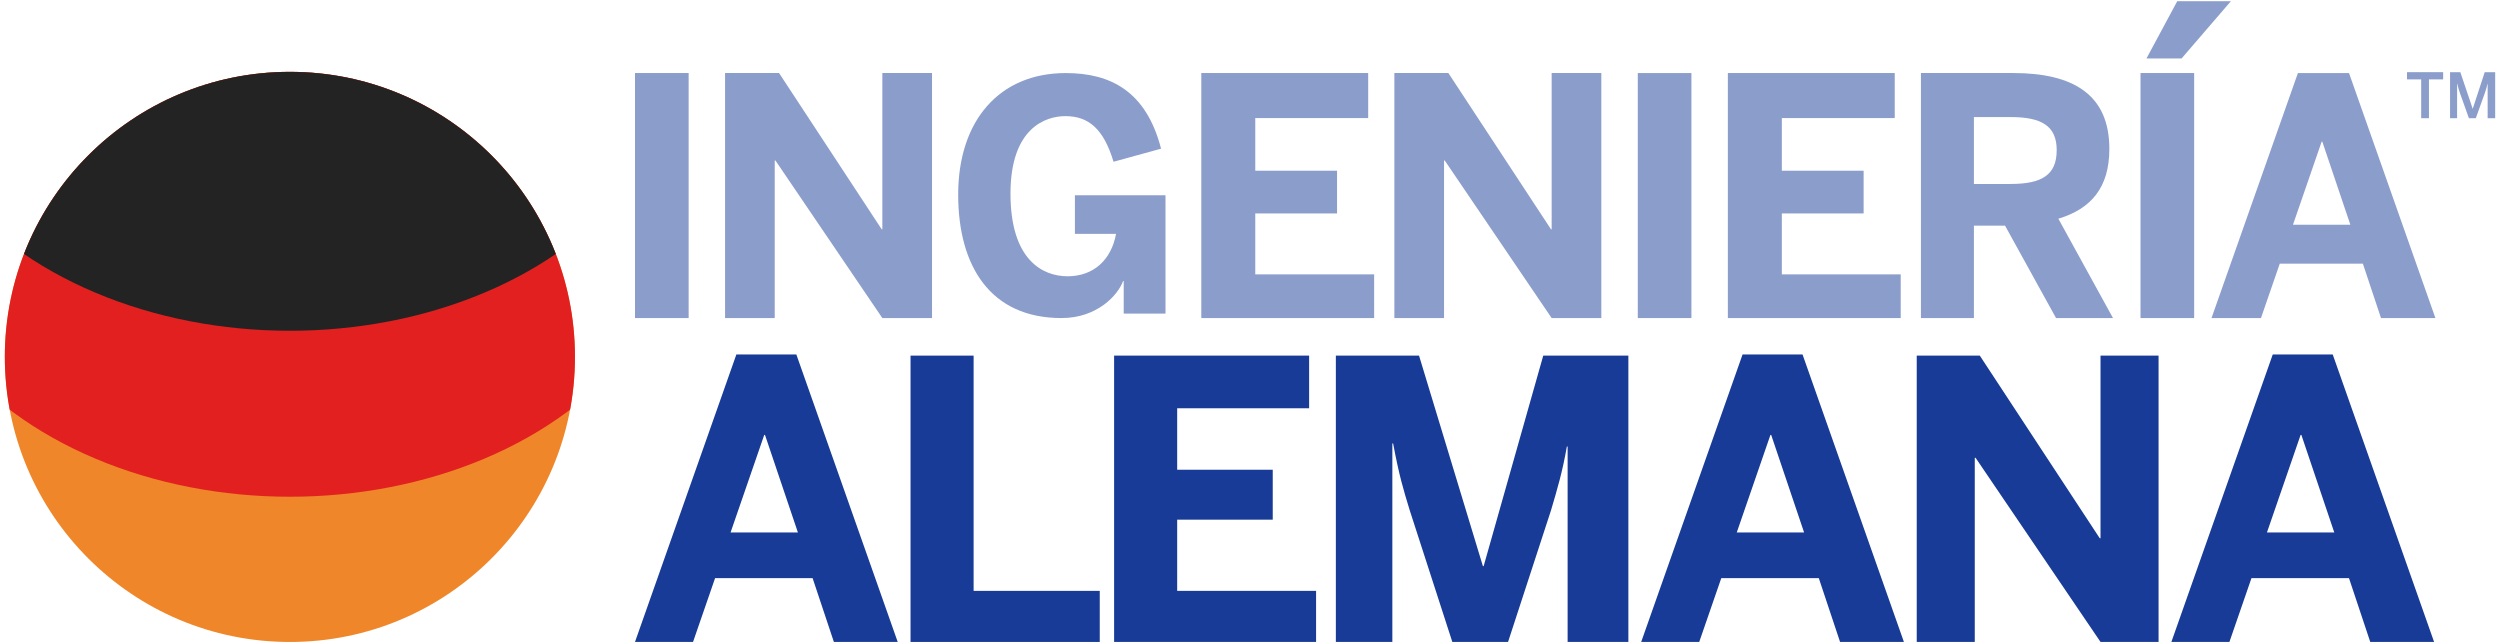 <?xml version="1.0" encoding="iso-8859-1"?>
<!-- Generator: Adobe Illustrator 23.0.3, SVG Export Plug-In . SVG Version: 6.00 Build 0)  -->
<svg version="1.1" id="Capa_1" xmlns="http://www.w3.org/2000/svg" xmlns:xlink="http://www.w3.org/1999/xlink" x="0px" y="0px"
	 viewBox="0 0 241 62" style="enable-background:new 0 0 241 62;" xml:space="preserve">
<g>
	<g>
		<defs>
			<circle id="XMLID_1_" cx="27.946" cy="34.406" r="27.48"/>
		</defs>
		<use xlink:href="#XMLID_1_"  style="overflow:visible;fill:#EF872A;"/>
		<clipPath id="XMLID_3_">
			<use xlink:href="#XMLID_1_"  style="overflow:visible;"/>
		</clipPath>
		<ellipse style="clip-path:url(#XMLID_3_);fill:#E2201F;" cx="27.946" cy="20.406" rx="37.543" ry="27.48"/>
		<ellipse style="clip-path:url(#XMLID_3_);fill:#232323;" cx="27.946" cy="4.406" rx="37.543" ry="27.48"/>
	</g>
	<g style="opacity:0.5;">
		<path style="fill:#173B96;" d="M233.403,7.652h-1.367V6.957h3.484v0.695h-1.368v3.742h-0.749V7.652z"/>
		<path style="fill:#173B96;" d="M236.187,6.957h0.989l1.188,3.52h0.012l1.151-3.52h1.008v4.437h-0.726V8.084h-0.013
			c-0.065,0.307-0.161,0.594-0.264,0.906l-0.863,2.404h-0.666l-0.857-2.404c-0.107-0.318-0.174-0.51-0.27-0.936h-0.012v3.34h-0.678
			V6.957z"/>
	</g>
	<g style="opacity:0.5;">
		<path style="fill:#173B96;" d="M61.214,7.04h5.171v23.621h-5.171V7.04z"/>
		<path style="fill:#173B96;" d="M69.897,7.04H75.1l9.895,15.066h0.063V7.04h4.789v23.621h-4.789l-10.31-15.194h-0.064v15.194
			h-4.788V7.04z"/>
		<path style="fill:#173B96;" d="M92.369,18.76c0-7.134,3.967-11.716,10.363-11.716c4.305,0,7.75,1.722,9.195,7.288l-4.583,1.261
			c-0.953-3.167-2.398-4.398-4.644-4.398c-1.844,0-5.289,1.076-5.289,7.474c0,6.365,3.075,7.964,5.504,7.964
			c2.491,0,4.213-1.568,4.674-4.09h-3.967v-3.721h8.733V30.23h-4.028v-3.136h-0.062c-0.492,1.353-2.491,3.567-5.935,3.567
			C95.444,30.661,92.369,25.618,92.369,18.76z"/>
		<path style="fill:#173B96;" d="M115.805,7.04h16.087v4.342h-10.884v5.075h7.884v4.118h-7.884v5.874h11.459v4.213h-16.662V7.04z"/>
		<path style="fill:#173B96;" d="M134.418,7.04h5.203l9.895,15.066h0.063V7.04h4.789v23.621h-4.789l-10.31-15.194h-0.064v15.194
			h-4.788V7.04z"/>
		<path style="fill:#173B96;" d="M157.883,7.043h5.17v23.618h-5.17V7.043z"/>
		<path style="fill:#173B96;" d="M166.566,7.04h16.087v4.342h-10.884v5.075h7.884v4.118h-7.884v5.874h11.459v4.213h-16.662V7.04z"/>
		<path style="fill:#173B96;" d="M185.178,7.04h8.874c5.81,0,9.289,2.075,9.289,7.31c0,3.735-1.755,5.778-4.915,6.735l5.266,9.576
			h-5.49l-4.916-8.906h-3.001v8.906h-5.107V7.04z M193.828,17.734c3.001,0,4.437-0.863,4.437-3.256c0-2.33-1.436-3.192-4.437-3.192
			h-3.543v6.449H193.828z"/>
		<g>
			<rect x="206.346" y="7.04" style="fill:#173B96;" width="5.171" height="23.621"/>
			<polygon style="fill:#173B96;" points="209.888,0.113 215.06,0.113 210.303,5.636 206.919,5.636 			"/>
		</g>
		<path style="fill:#173B96;" d="M221.518,7.043h4.927l8.328,23.618h-5.244l-1.749-5.245h-8.01l-1.813,5.245h-4.768L221.518,7.043z
			 M226.573,21.666l-2.703-8.011h-0.063l-2.765,8.011H226.573z"/>
	</g>
	<g>
		<path style="fill:#173B96;" d="M70.986,34.17h5.781l9.773,27.714h-6.154l-2.052-6.155h-9.399l-2.127,6.155h-5.595L70.986,34.17z
			 M76.917,51.328l-3.171-9.4h-0.074l-3.245,9.4H76.917z"/>
		<path style="fill:#173B96;" d="M87.776,34.282h6.08v22.679h12.16v4.923h-18.24V34.282z"/>
		<path style="fill:#173B96;" d="M107.4,34.282h18.799v5.073H113.48v5.93h9.212v4.812h-9.212v6.864h13.39v4.923H107.4V34.282z"/>
		<path style="fill:#173B96;" d="M128.776,34.282h8.019l6.155,20.292h0.074l5.745-20.292h8.206v27.602h-5.856V43.048h-0.075
			c-0.41,2.387-0.932,4.14-1.529,6.154l-4.14,12.683h-5.371L135.9,49.201c-0.634-2.088-1.007-3.281-1.603-6.453h-0.075v19.135
			h-5.446V34.282z"/>
		<path style="fill:#173B96;" d="M167.983,34.17h5.781l9.773,27.714h-6.154l-2.052-6.155h-9.399l-2.127,6.155h-5.595L167.983,34.17z
			 M173.914,51.328l-3.171-9.4h-0.074l-3.245,9.4H173.914z"/>
		<path style="fill:#173B96;" d="M184.773,34.282h6.08l11.563,17.606h0.074V34.282h5.596v27.602h-5.596l-12.047-17.755h-0.075
			v17.755h-5.595V34.282z"/>
		<path style="fill:#173B96;" d="M219.093,34.17h5.781l9.773,27.714h-6.154l-2.052-6.155h-9.399l-2.127,6.155h-5.595L219.093,34.17z
			 M225.024,51.328l-3.171-9.4h-0.074l-3.245,9.4H225.024z"/>
	</g>
</g>
</svg>
